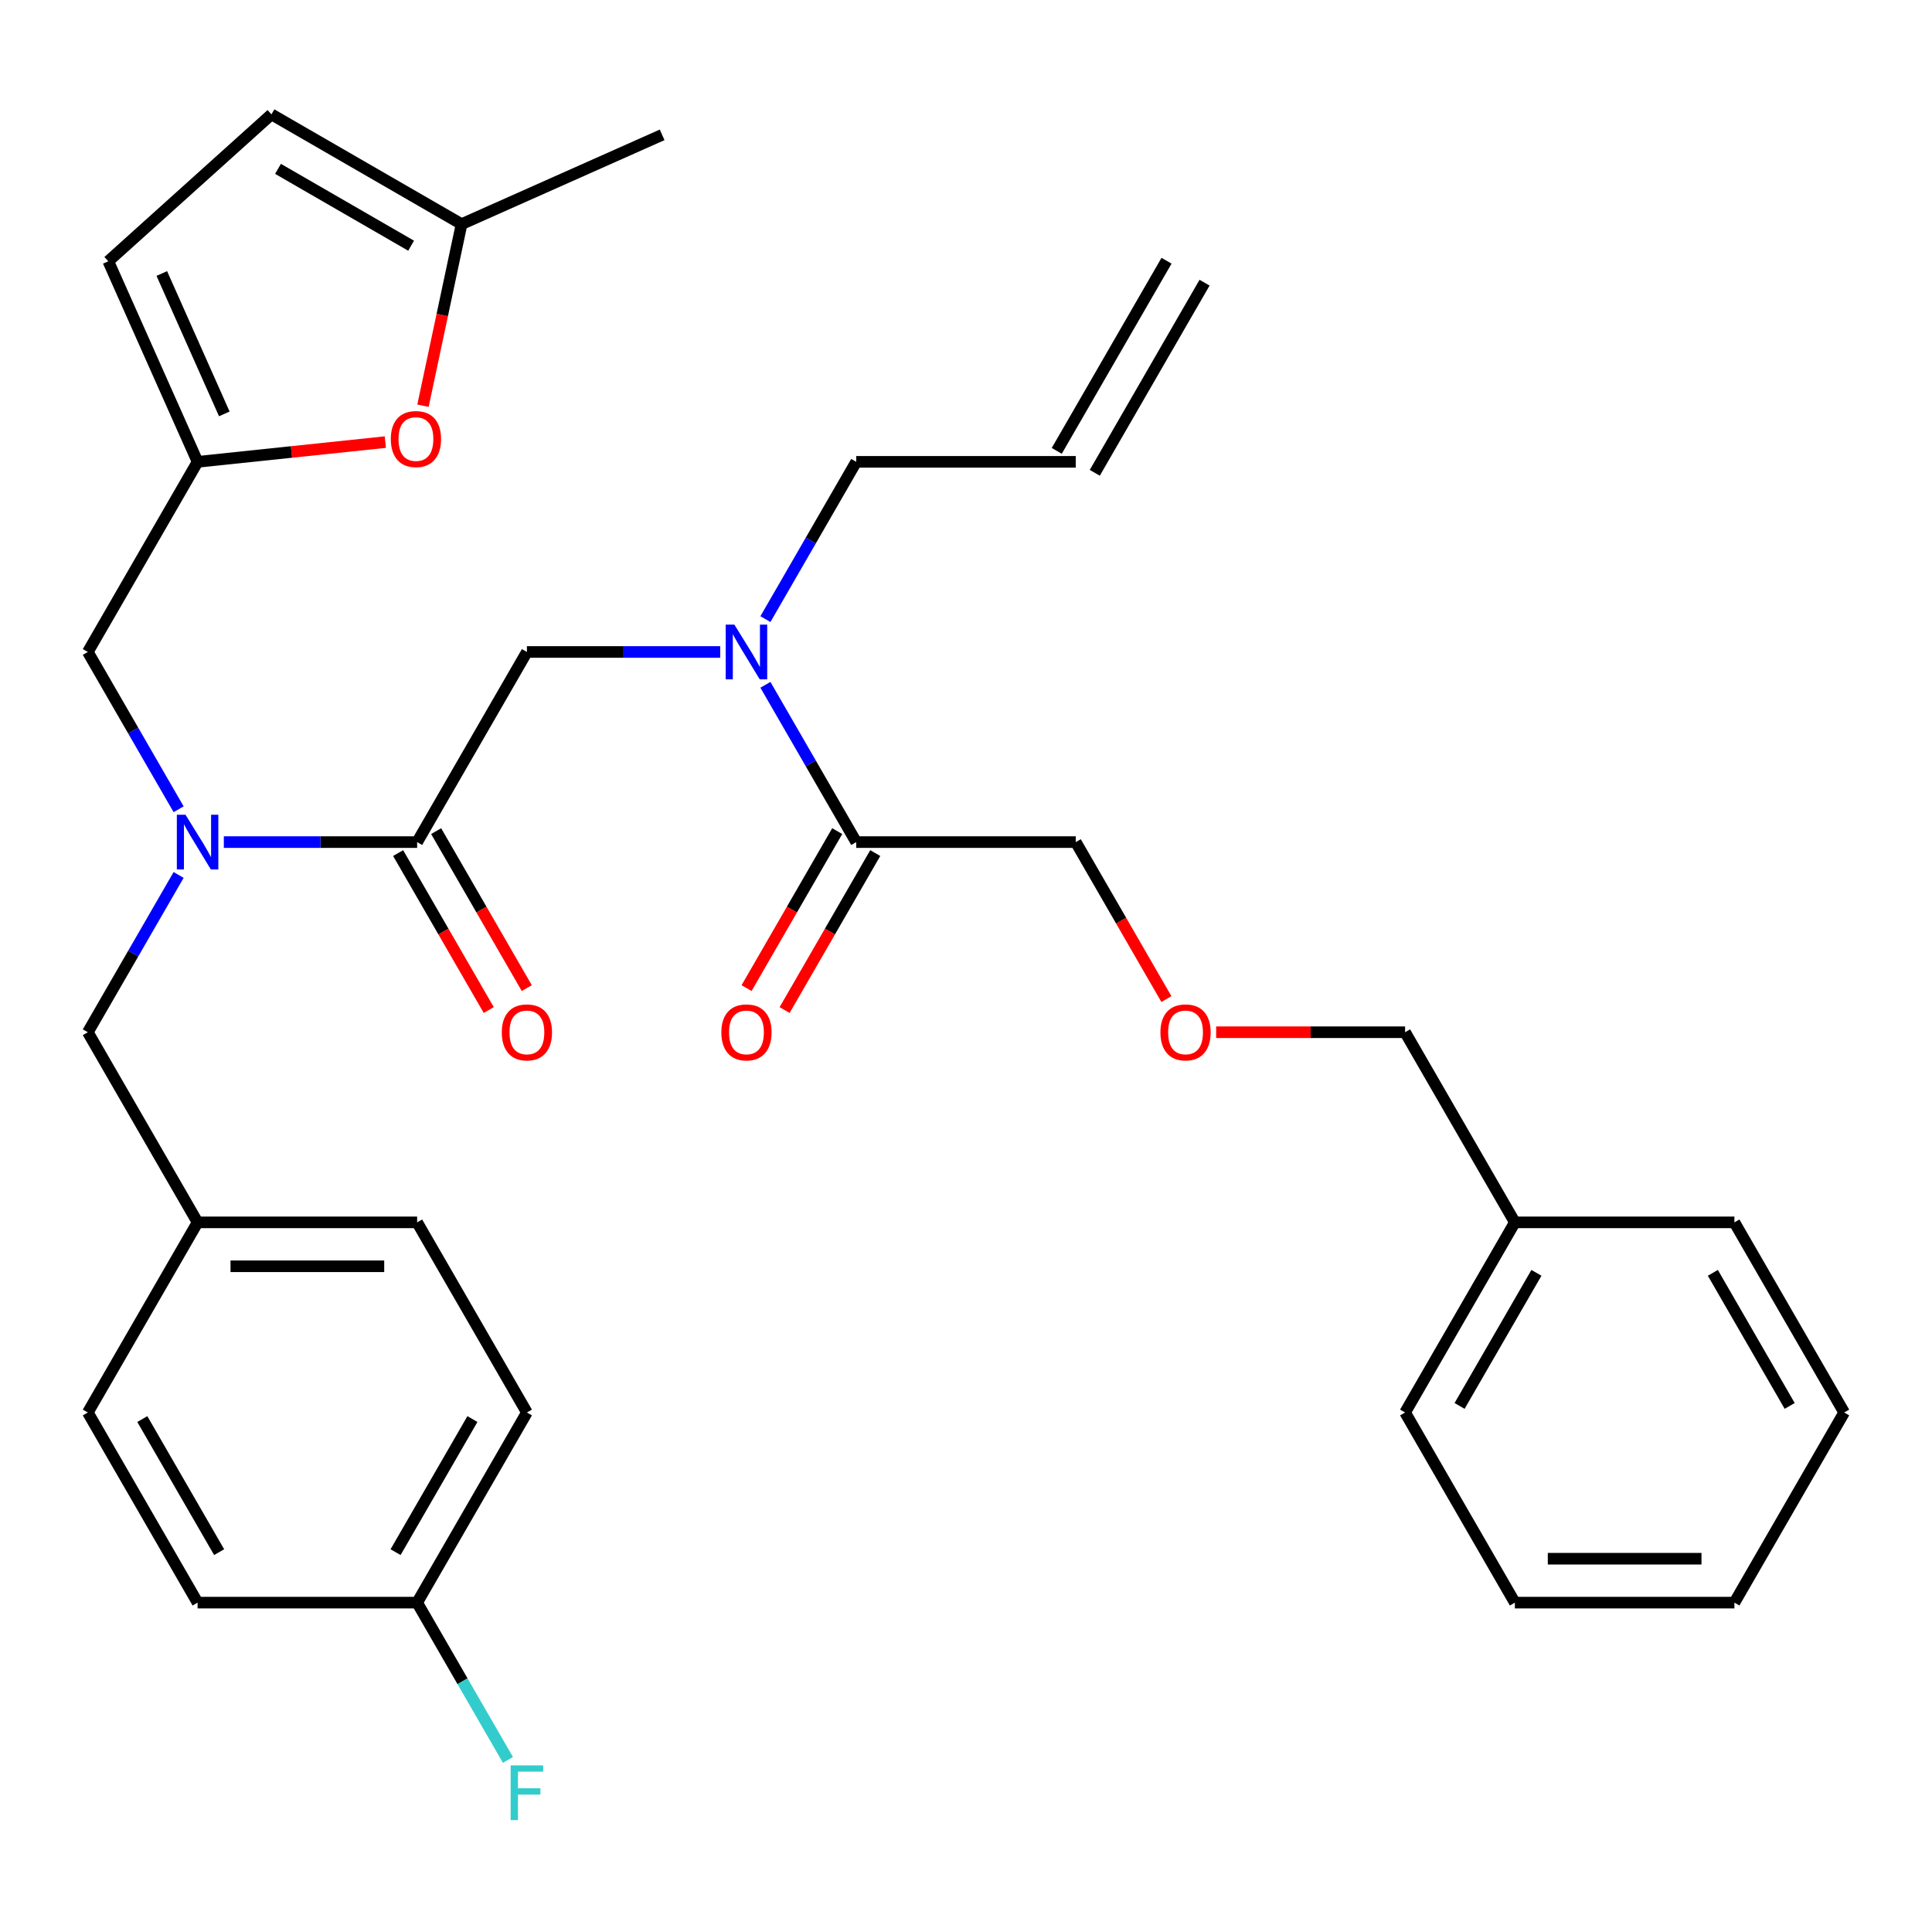 <?xml version='1.0' encoding='iso-8859-1'?>
<svg version='1.1' baseProfile='full'
              xmlns='http://www.w3.org/2000/svg'
                      xmlns:rdkit='http://www.rdkit.org/xml'
                      xmlns:xlink='http://www.w3.org/1999/xlink'
                  xml:space='preserve'
width='1000px' height='1000px' viewBox='0 0 1000 1000'>
<!-- END OF HEADER -->
<rect style='opacity:1.0;fill:#FFFFFF;stroke:none' width='1000' height='1000' x='0' y='0'> </rect>
<path class='bond-0' d='M 603.729,517.122 L 580.273,476.496' style='fill:none;fill-rule:evenodd;stroke:#FF0000;stroke-width:6px;stroke-linecap:butt;stroke-linejoin:miter;stroke-opacity:1' />
<path class='bond-0' d='M 580.273,476.496 L 556.818,435.87' style='fill:none;fill-rule:evenodd;stroke:#000000;stroke-width:6px;stroke-linecap:butt;stroke-linejoin:miter;stroke-opacity:1' />
<path class='bond-1' d='M 629.477,534.282 L 678.375,534.282' style='fill:none;fill-rule:evenodd;stroke:#FF0000;stroke-width:6px;stroke-linecap:butt;stroke-linejoin:miter;stroke-opacity:1' />
<path class='bond-1' d='M 678.375,534.282 L 727.273,534.282' style='fill:none;fill-rule:evenodd;stroke:#000000;stroke-width:6px;stroke-linecap:butt;stroke-linejoin:miter;stroke-opacity:1' />
<path class='bond-2' d='M 215.909,435.87 L 165.881,435.87' style='fill:none;fill-rule:evenodd;stroke:#000000;stroke-width:6px;stroke-linecap:butt;stroke-linejoin:miter;stroke-opacity:1' />
<path class='bond-2' d='M 165.881,435.87 L 115.854,435.87' style='fill:none;fill-rule:evenodd;stroke:#0000FF;stroke-width:6px;stroke-linecap:butt;stroke-linejoin:miter;stroke-opacity:1' />
<path class='bond-3' d='M 215.909,435.87 L 272.727,337.458' style='fill:none;fill-rule:evenodd;stroke:#000000;stroke-width:6px;stroke-linecap:butt;stroke-linejoin:miter;stroke-opacity:1' />
<path class='bond-4' d='M 206.068,441.552 L 229.523,482.178' style='fill:none;fill-rule:evenodd;stroke:#000000;stroke-width:6px;stroke-linecap:butt;stroke-linejoin:miter;stroke-opacity:1' />
<path class='bond-4' d='M 229.523,482.178 L 252.978,522.803' style='fill:none;fill-rule:evenodd;stroke:#FF0000;stroke-width:6px;stroke-linecap:butt;stroke-linejoin:miter;stroke-opacity:1' />
<path class='bond-4' d='M 225.75,430.189 L 249.205,470.814' style='fill:none;fill-rule:evenodd;stroke:#000000;stroke-width:6px;stroke-linecap:butt;stroke-linejoin:miter;stroke-opacity:1' />
<path class='bond-4' d='M 249.205,470.814 L 272.661,511.44' style='fill:none;fill-rule:evenodd;stroke:#FF0000;stroke-width:6px;stroke-linecap:butt;stroke-linejoin:miter;stroke-opacity:1' />
<path class='bond-5' d='M 272.727,337.458 L 322.755,337.458' style='fill:none;fill-rule:evenodd;stroke:#000000;stroke-width:6px;stroke-linecap:butt;stroke-linejoin:miter;stroke-opacity:1' />
<path class='bond-5' d='M 322.755,337.458 L 372.783,337.458' style='fill:none;fill-rule:evenodd;stroke:#0000FF;stroke-width:6px;stroke-linecap:butt;stroke-linejoin:miter;stroke-opacity:1' />
<path class='bond-6' d='M 396.179,354.459 L 419.68,395.165' style='fill:none;fill-rule:evenodd;stroke:#0000FF;stroke-width:6px;stroke-linecap:butt;stroke-linejoin:miter;stroke-opacity:1' />
<path class='bond-6' d='M 419.68,395.165 L 443.182,435.87' style='fill:none;fill-rule:evenodd;stroke:#000000;stroke-width:6px;stroke-linecap:butt;stroke-linejoin:miter;stroke-opacity:1' />
<path class='bond-7' d='M 396.179,320.458 L 419.68,279.752' style='fill:none;fill-rule:evenodd;stroke:#0000FF;stroke-width:6px;stroke-linecap:butt;stroke-linejoin:miter;stroke-opacity:1' />
<path class='bond-7' d='M 419.68,279.752 L 443.182,239.046' style='fill:none;fill-rule:evenodd;stroke:#000000;stroke-width:6px;stroke-linecap:butt;stroke-linejoin:miter;stroke-opacity:1' />
<path class='bond-8' d='M 433.341,430.189 L 409.885,470.814' style='fill:none;fill-rule:evenodd;stroke:#000000;stroke-width:6px;stroke-linecap:butt;stroke-linejoin:miter;stroke-opacity:1' />
<path class='bond-8' d='M 409.885,470.814 L 386.43,511.44' style='fill:none;fill-rule:evenodd;stroke:#FF0000;stroke-width:6px;stroke-linecap:butt;stroke-linejoin:miter;stroke-opacity:1' />
<path class='bond-8' d='M 453.023,441.552 L 429.568,482.178' style='fill:none;fill-rule:evenodd;stroke:#000000;stroke-width:6px;stroke-linecap:butt;stroke-linejoin:miter;stroke-opacity:1' />
<path class='bond-8' d='M 429.568,482.178 L 406.113,522.803' style='fill:none;fill-rule:evenodd;stroke:#FF0000;stroke-width:6px;stroke-linecap:butt;stroke-linejoin:miter;stroke-opacity:1' />
<path class='bond-9' d='M 443.182,435.87 L 556.818,435.87' style='fill:none;fill-rule:evenodd;stroke:#000000;stroke-width:6px;stroke-linecap:butt;stroke-linejoin:miter;stroke-opacity:1' />
<path class='bond-10' d='M 784.091,632.694 L 727.273,534.282' style='fill:none;fill-rule:evenodd;stroke:#000000;stroke-width:6px;stroke-linecap:butt;stroke-linejoin:miter;stroke-opacity:1' />
<path class='bond-11' d='M 784.091,632.694 L 727.273,731.106' style='fill:none;fill-rule:evenodd;stroke:#000000;stroke-width:6px;stroke-linecap:butt;stroke-linejoin:miter;stroke-opacity:1' />
<path class='bond-11' d='M 795.251,658.82 L 755.478,727.708' style='fill:none;fill-rule:evenodd;stroke:#000000;stroke-width:6px;stroke-linecap:butt;stroke-linejoin:miter;stroke-opacity:1' />
<path class='bond-12' d='M 784.091,632.694 L 897.727,632.694' style='fill:none;fill-rule:evenodd;stroke:#000000;stroke-width:6px;stroke-linecap:butt;stroke-linejoin:miter;stroke-opacity:1' />
<path class='bond-13' d='M 603.795,134.953 L 546.977,233.365' style='fill:none;fill-rule:evenodd;stroke:#000000;stroke-width:6px;stroke-linecap:butt;stroke-linejoin:miter;stroke-opacity:1' />
<path class='bond-13' d='M 623.478,146.316 L 566.659,244.728' style='fill:none;fill-rule:evenodd;stroke:#000000;stroke-width:6px;stroke-linecap:butt;stroke-linejoin:miter;stroke-opacity:1' />
<path class='bond-14' d='M 45.455,337.458 L 102.273,239.046' style='fill:none;fill-rule:evenodd;stroke:#000000;stroke-width:6px;stroke-linecap:butt;stroke-linejoin:miter;stroke-opacity:1' />
<path class='bond-15' d='M 45.455,337.458 L 68.956,378.164' style='fill:none;fill-rule:evenodd;stroke:#000000;stroke-width:6px;stroke-linecap:butt;stroke-linejoin:miter;stroke-opacity:1' />
<path class='bond-15' d='M 68.956,378.164 L 92.457,418.87' style='fill:none;fill-rule:evenodd;stroke:#0000FF;stroke-width:6px;stroke-linecap:butt;stroke-linejoin:miter;stroke-opacity:1' />
<path class='bond-16' d='M 92.457,452.871 L 68.956,493.577' style='fill:none;fill-rule:evenodd;stroke:#0000FF;stroke-width:6px;stroke-linecap:butt;stroke-linejoin:miter;stroke-opacity:1' />
<path class='bond-16' d='M 68.956,493.577 L 45.455,534.282' style='fill:none;fill-rule:evenodd;stroke:#000000;stroke-width:6px;stroke-linecap:butt;stroke-linejoin:miter;stroke-opacity:1' />
<path class='bond-17' d='M 556.818,239.046 L 443.182,239.046' style='fill:none;fill-rule:evenodd;stroke:#000000;stroke-width:6px;stroke-linecap:butt;stroke-linejoin:miter;stroke-opacity:1' />
<path class='bond-18' d='M 218.934,210.007 L 228.924,163.011' style='fill:none;fill-rule:evenodd;stroke:#FF0000;stroke-width:6px;stroke-linecap:butt;stroke-linejoin:miter;stroke-opacity:1' />
<path class='bond-18' d='M 228.924,163.011 L 238.913,116.015' style='fill:none;fill-rule:evenodd;stroke:#000000;stroke-width:6px;stroke-linecap:butt;stroke-linejoin:miter;stroke-opacity:1' />
<path class='bond-19' d='M 199.446,228.833 L 150.859,233.94' style='fill:none;fill-rule:evenodd;stroke:#FF0000;stroke-width:6px;stroke-linecap:butt;stroke-linejoin:miter;stroke-opacity:1' />
<path class='bond-19' d='M 150.859,233.94 L 102.273,239.046' style='fill:none;fill-rule:evenodd;stroke:#000000;stroke-width:6px;stroke-linecap:butt;stroke-linejoin:miter;stroke-opacity:1' />
<path class='bond-20' d='M 238.913,116.015 L 140.501,59.197' style='fill:none;fill-rule:evenodd;stroke:#000000;stroke-width:6px;stroke-linecap:butt;stroke-linejoin:miter;stroke-opacity:1' />
<path class='bond-20' d='M 212.787,127.175 L 143.899,87.402' style='fill:none;fill-rule:evenodd;stroke:#000000;stroke-width:6px;stroke-linecap:butt;stroke-linejoin:miter;stroke-opacity:1' />
<path class='bond-21' d='M 238.913,116.015 L 342.725,69.795' style='fill:none;fill-rule:evenodd;stroke:#000000;stroke-width:6px;stroke-linecap:butt;stroke-linejoin:miter;stroke-opacity:1' />
<path class='bond-22' d='M 140.501,59.197 L 56.053,135.235' style='fill:none;fill-rule:evenodd;stroke:#000000;stroke-width:6px;stroke-linecap:butt;stroke-linejoin:miter;stroke-opacity:1' />
<path class='bond-23' d='M 56.053,135.235 L 102.273,239.046' style='fill:none;fill-rule:evenodd;stroke:#000000;stroke-width:6px;stroke-linecap:butt;stroke-linejoin:miter;stroke-opacity:1' />
<path class='bond-23' d='M 83.748,141.562 L 116.102,214.231' style='fill:none;fill-rule:evenodd;stroke:#000000;stroke-width:6px;stroke-linecap:butt;stroke-linejoin:miter;stroke-opacity:1' />
<path class='bond-24' d='M 272.727,731.106 L 215.909,829.518' style='fill:none;fill-rule:evenodd;stroke:#000000;stroke-width:6px;stroke-linecap:butt;stroke-linejoin:miter;stroke-opacity:1' />
<path class='bond-24' d='M 244.522,734.505 L 204.749,803.393' style='fill:none;fill-rule:evenodd;stroke:#000000;stroke-width:6px;stroke-linecap:butt;stroke-linejoin:miter;stroke-opacity:1' />
<path class='bond-25' d='M 272.727,731.106 L 215.909,632.694' style='fill:none;fill-rule:evenodd;stroke:#000000;stroke-width:6px;stroke-linecap:butt;stroke-linejoin:miter;stroke-opacity:1' />
<path class='bond-26' d='M 215.909,829.518 L 102.273,829.518' style='fill:none;fill-rule:evenodd;stroke:#000000;stroke-width:6px;stroke-linecap:butt;stroke-linejoin:miter;stroke-opacity:1' />
<path class='bond-27' d='M 215.909,829.518 L 239.41,870.224' style='fill:none;fill-rule:evenodd;stroke:#000000;stroke-width:6px;stroke-linecap:butt;stroke-linejoin:miter;stroke-opacity:1' />
<path class='bond-27' d='M 239.41,870.224 L 262.912,910.929' style='fill:none;fill-rule:evenodd;stroke:#33CCCC;stroke-width:6px;stroke-linecap:butt;stroke-linejoin:miter;stroke-opacity:1' />
<path class='bond-28' d='M 102.273,829.518 L 45.455,731.106' style='fill:none;fill-rule:evenodd;stroke:#000000;stroke-width:6px;stroke-linecap:butt;stroke-linejoin:miter;stroke-opacity:1' />
<path class='bond-28' d='M 113.432,803.393 L 73.66,734.505' style='fill:none;fill-rule:evenodd;stroke:#000000;stroke-width:6px;stroke-linecap:butt;stroke-linejoin:miter;stroke-opacity:1' />
<path class='bond-29' d='M 45.455,731.106 L 102.273,632.694' style='fill:none;fill-rule:evenodd;stroke:#000000;stroke-width:6px;stroke-linecap:butt;stroke-linejoin:miter;stroke-opacity:1' />
<path class='bond-30' d='M 102.273,632.694 L 215.909,632.694' style='fill:none;fill-rule:evenodd;stroke:#000000;stroke-width:6px;stroke-linecap:butt;stroke-linejoin:miter;stroke-opacity:1' />
<path class='bond-30' d='M 119.318,655.422 L 198.864,655.422' style='fill:none;fill-rule:evenodd;stroke:#000000;stroke-width:6px;stroke-linecap:butt;stroke-linejoin:miter;stroke-opacity:1' />
<path class='bond-31' d='M 102.273,632.694 L 45.455,534.282' style='fill:none;fill-rule:evenodd;stroke:#000000;stroke-width:6px;stroke-linecap:butt;stroke-linejoin:miter;stroke-opacity:1' />
<path class='bond-32' d='M 727.273,731.106 L 784.091,829.518' style='fill:none;fill-rule:evenodd;stroke:#000000;stroke-width:6px;stroke-linecap:butt;stroke-linejoin:miter;stroke-opacity:1' />
<path class='bond-33' d='M 897.727,632.694 L 954.545,731.106' style='fill:none;fill-rule:evenodd;stroke:#000000;stroke-width:6px;stroke-linecap:butt;stroke-linejoin:miter;stroke-opacity:1' />
<path class='bond-33' d='M 886.568,658.82 L 926.34,727.708' style='fill:none;fill-rule:evenodd;stroke:#000000;stroke-width:6px;stroke-linecap:butt;stroke-linejoin:miter;stroke-opacity:1' />
<path class='bond-34' d='M 784.091,829.518 L 897.727,829.518' style='fill:none;fill-rule:evenodd;stroke:#000000;stroke-width:6px;stroke-linecap:butt;stroke-linejoin:miter;stroke-opacity:1' />
<path class='bond-34' d='M 801.136,806.791 L 880.682,806.791' style='fill:none;fill-rule:evenodd;stroke:#000000;stroke-width:6px;stroke-linecap:butt;stroke-linejoin:miter;stroke-opacity:1' />
<path class='bond-35' d='M 954.545,731.106 L 897.727,829.518' style='fill:none;fill-rule:evenodd;stroke:#000000;stroke-width:6px;stroke-linecap:butt;stroke-linejoin:miter;stroke-opacity:1' />
<path  class='atom-0' d='M 600.636 534.362
Q 600.636 527.562, 603.996 523.762
Q 607.356 519.962, 613.636 519.962
Q 619.916 519.962, 623.276 523.762
Q 626.636 527.562, 626.636 534.362
Q 626.636 541.242, 623.236 545.162
Q 619.836 549.042, 613.636 549.042
Q 607.396 549.042, 603.996 545.162
Q 600.636 541.282, 600.636 534.362
M 613.636 545.842
Q 617.956 545.842, 620.276 542.962
Q 622.636 540.042, 622.636 534.362
Q 622.636 528.802, 620.276 526.002
Q 617.956 523.162, 613.636 523.162
Q 609.316 523.162, 606.956 525.962
Q 604.636 528.762, 604.636 534.362
Q 604.636 540.082, 606.956 542.962
Q 609.316 545.842, 613.636 545.842
' fill='#FF0000'/>
<path  class='atom-3' d='M 259.727 534.362
Q 259.727 527.562, 263.087 523.762
Q 266.447 519.962, 272.727 519.962
Q 279.007 519.962, 282.367 523.762
Q 285.727 527.562, 285.727 534.362
Q 285.727 541.242, 282.327 545.162
Q 278.927 549.042, 272.727 549.042
Q 266.487 549.042, 263.087 545.162
Q 259.727 541.282, 259.727 534.362
M 272.727 545.842
Q 277.047 545.842, 279.367 542.962
Q 281.727 540.042, 281.727 534.362
Q 281.727 528.802, 279.367 526.002
Q 277.047 523.162, 272.727 523.162
Q 268.407 523.162, 266.047 525.962
Q 263.727 528.762, 263.727 534.362
Q 263.727 540.082, 266.047 542.962
Q 268.407 545.842, 272.727 545.842
' fill='#FF0000'/>
<path  class='atom-4' d='M 380.104 323.298
L 389.384 338.298
Q 390.304 339.778, 391.784 342.458
Q 393.264 345.138, 393.344 345.298
L 393.344 323.298
L 397.104 323.298
L 397.104 351.618
L 393.224 351.618
L 383.264 335.218
Q 382.104 333.298, 380.864 331.098
Q 379.664 328.898, 379.304 328.218
L 379.304 351.618
L 375.624 351.618
L 375.624 323.298
L 380.104 323.298
' fill='#0000FF'/>
<path  class='atom-6' d='M 373.364 534.362
Q 373.364 527.562, 376.724 523.762
Q 380.084 519.962, 386.364 519.962
Q 392.644 519.962, 396.004 523.762
Q 399.364 527.562, 399.364 534.362
Q 399.364 541.242, 395.964 545.162
Q 392.564 549.042, 386.364 549.042
Q 380.124 549.042, 376.724 545.162
Q 373.364 541.282, 373.364 534.362
M 386.364 545.842
Q 390.684 545.842, 393.004 542.962
Q 395.364 540.042, 395.364 534.362
Q 395.364 528.802, 393.004 526.002
Q 390.684 523.162, 386.364 523.162
Q 382.044 523.162, 379.684 525.962
Q 377.364 528.762, 377.364 534.362
Q 377.364 540.082, 379.684 542.962
Q 382.044 545.842, 386.364 545.842
' fill='#FF0000'/>
<path  class='atom-11' d='M 96.013 421.71
L 105.293 436.71
Q 106.213 438.19, 107.693 440.87
Q 109.173 443.55, 109.253 443.71
L 109.253 421.71
L 113.013 421.71
L 113.013 450.03
L 109.133 450.03
L 99.173 433.63
Q 98.013 431.71, 96.773 429.51
Q 95.573 427.31, 95.213 426.63
L 95.213 450.03
L 91.533 450.03
L 91.533 421.71
L 96.013 421.71
' fill='#0000FF'/>
<path  class='atom-14' d='M 202.287 227.248
Q 202.287 220.448, 205.647 216.648
Q 209.007 212.848, 215.287 212.848
Q 221.567 212.848, 224.927 216.648
Q 228.287 220.448, 228.287 227.248
Q 228.287 234.128, 224.887 238.048
Q 221.487 241.928, 215.287 241.928
Q 209.047 241.928, 205.647 238.048
Q 202.287 234.168, 202.287 227.248
M 215.287 238.728
Q 219.607 238.728, 221.927 235.848
Q 224.287 232.928, 224.287 227.248
Q 224.287 221.688, 221.927 218.888
Q 219.607 216.048, 215.287 216.048
Q 210.967 216.048, 208.607 218.848
Q 206.287 221.648, 206.287 227.248
Q 206.287 232.968, 208.607 235.848
Q 210.967 238.728, 215.287 238.728
' fill='#FF0000'/>
<path  class='atom-27' d='M 264.307 913.77
L 281.147 913.77
L 281.147 917.01
L 268.107 917.01
L 268.107 925.61
L 279.707 925.61
L 279.707 928.89
L 268.107 928.89
L 268.107 942.09
L 264.307 942.09
L 264.307 913.77
' fill='#33CCCC'/>
</svg>
